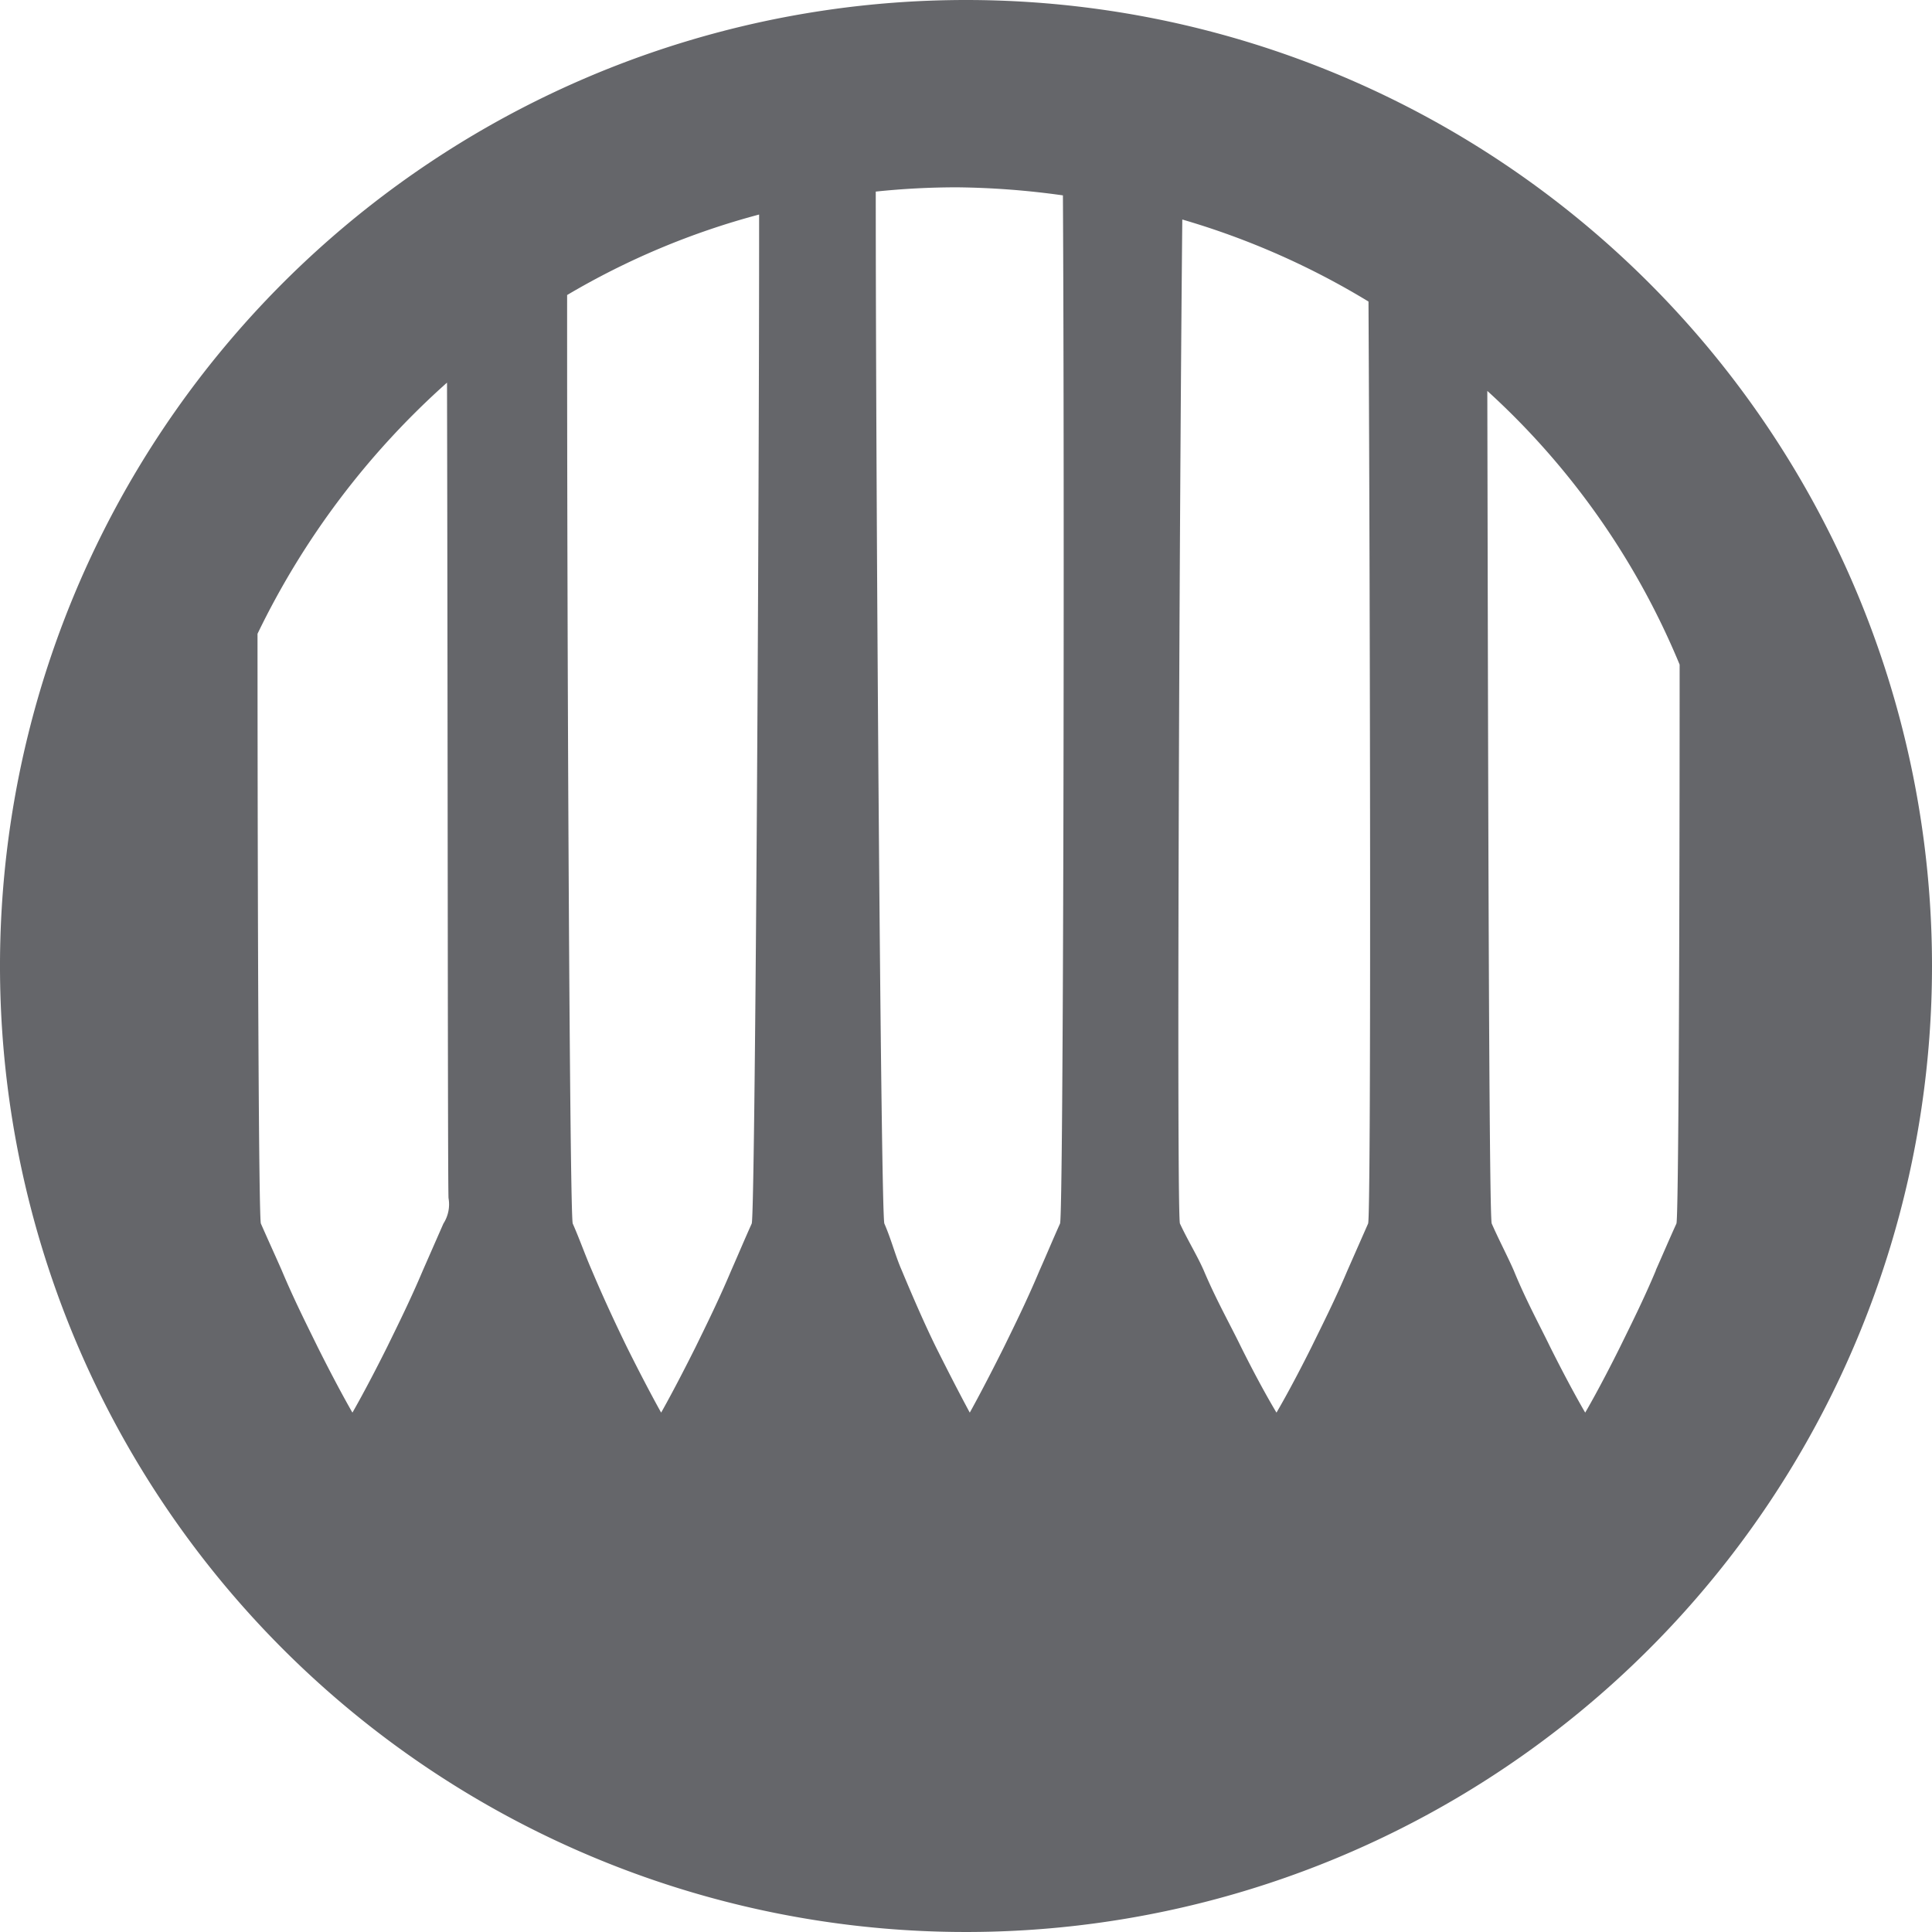 <svg id="Layer_1" data-name="Layer 1" xmlns="http://www.w3.org/2000/svg" width="24" height="24" viewBox="0 0 24 24"><title>acab-escovado</title><path d="M12,0A12,12,0,1,0,24,12,12,12,0,0,0,12,0ZM5.508,15.2l-.255.581c-.154.365-.312.682-.44.944-.261.524-.435.823-.435.823s-.175-.3-.436-.823c-.128-.262-.289-.579-.442-.944-.08-.182-.169-.376-.259-.581-.027-.052-.041-3.706-.042-7.327a10.008,10.008,0,0,1,2.354-3.12c.01,4.155.008,10.062.019,10.132A.442.442,0,0,1,5.508,15.2Zm3.83,0c-.09.2-.174.4-.254.581-.154.365-.311.682-.439.944-.261.524-.432.823-.432.823s-.17-.3-.43-.823c-.127-.262-.277-.579-.431-.944-.08-.182-.147-.376-.237-.581-.038-.073-.072-7.335-.07-11.535a9.445,9.445,0,0,1,2.385-1C9.431,6.568,9.38,15.119,9.338,15.2Zm3.83,0c-.09.2-.173.4-.254.581-.153.365-.31.682-.438.944-.261.524-.429.823-.429.823s-.164-.3-.425-.823c-.128-.262-.268-.579-.42-.944-.08-.182-.127-.376-.216-.581-.043-.081-.107-9.06-.107-12.82a9.656,9.656,0,0,1,1.009-.053,10.122,10.122,0,0,1,1.316.1C13.225,6.205,13.211,15.118,13.168,15.2Zm3.827,0-.256.581c-.154.365-.315.682-.443.944-.261.524-.439.823-.439.823s-.184-.3-.444-.823c-.127-.262-.306-.579-.46-.944-.08-.182-.2-.376-.295-.581-.042-.079-.01-8.537.029-12.473A9.629,9.629,0,0,1,17,3.746C17.022,7.958,17.033,15.126,16.995,15.2Zm3.575.581c-.153.365-.313.682-.441.944-.26.524-.437.823-.437.823s-.178-.3-.439-.823c-.127-.262-.3-.579-.449-.944-.08-.182-.183-.376-.273-.581-.036-.068-.046-6.179-.055-10.344a9.5,9.5,0,0,1,2.389,3.4c0,3.491-.014,6.894-.04,6.944C20.734,15.4,20.649,15.6,20.569,15.779Z" style="fill:#55565a;opacity:0.9"/></svg>